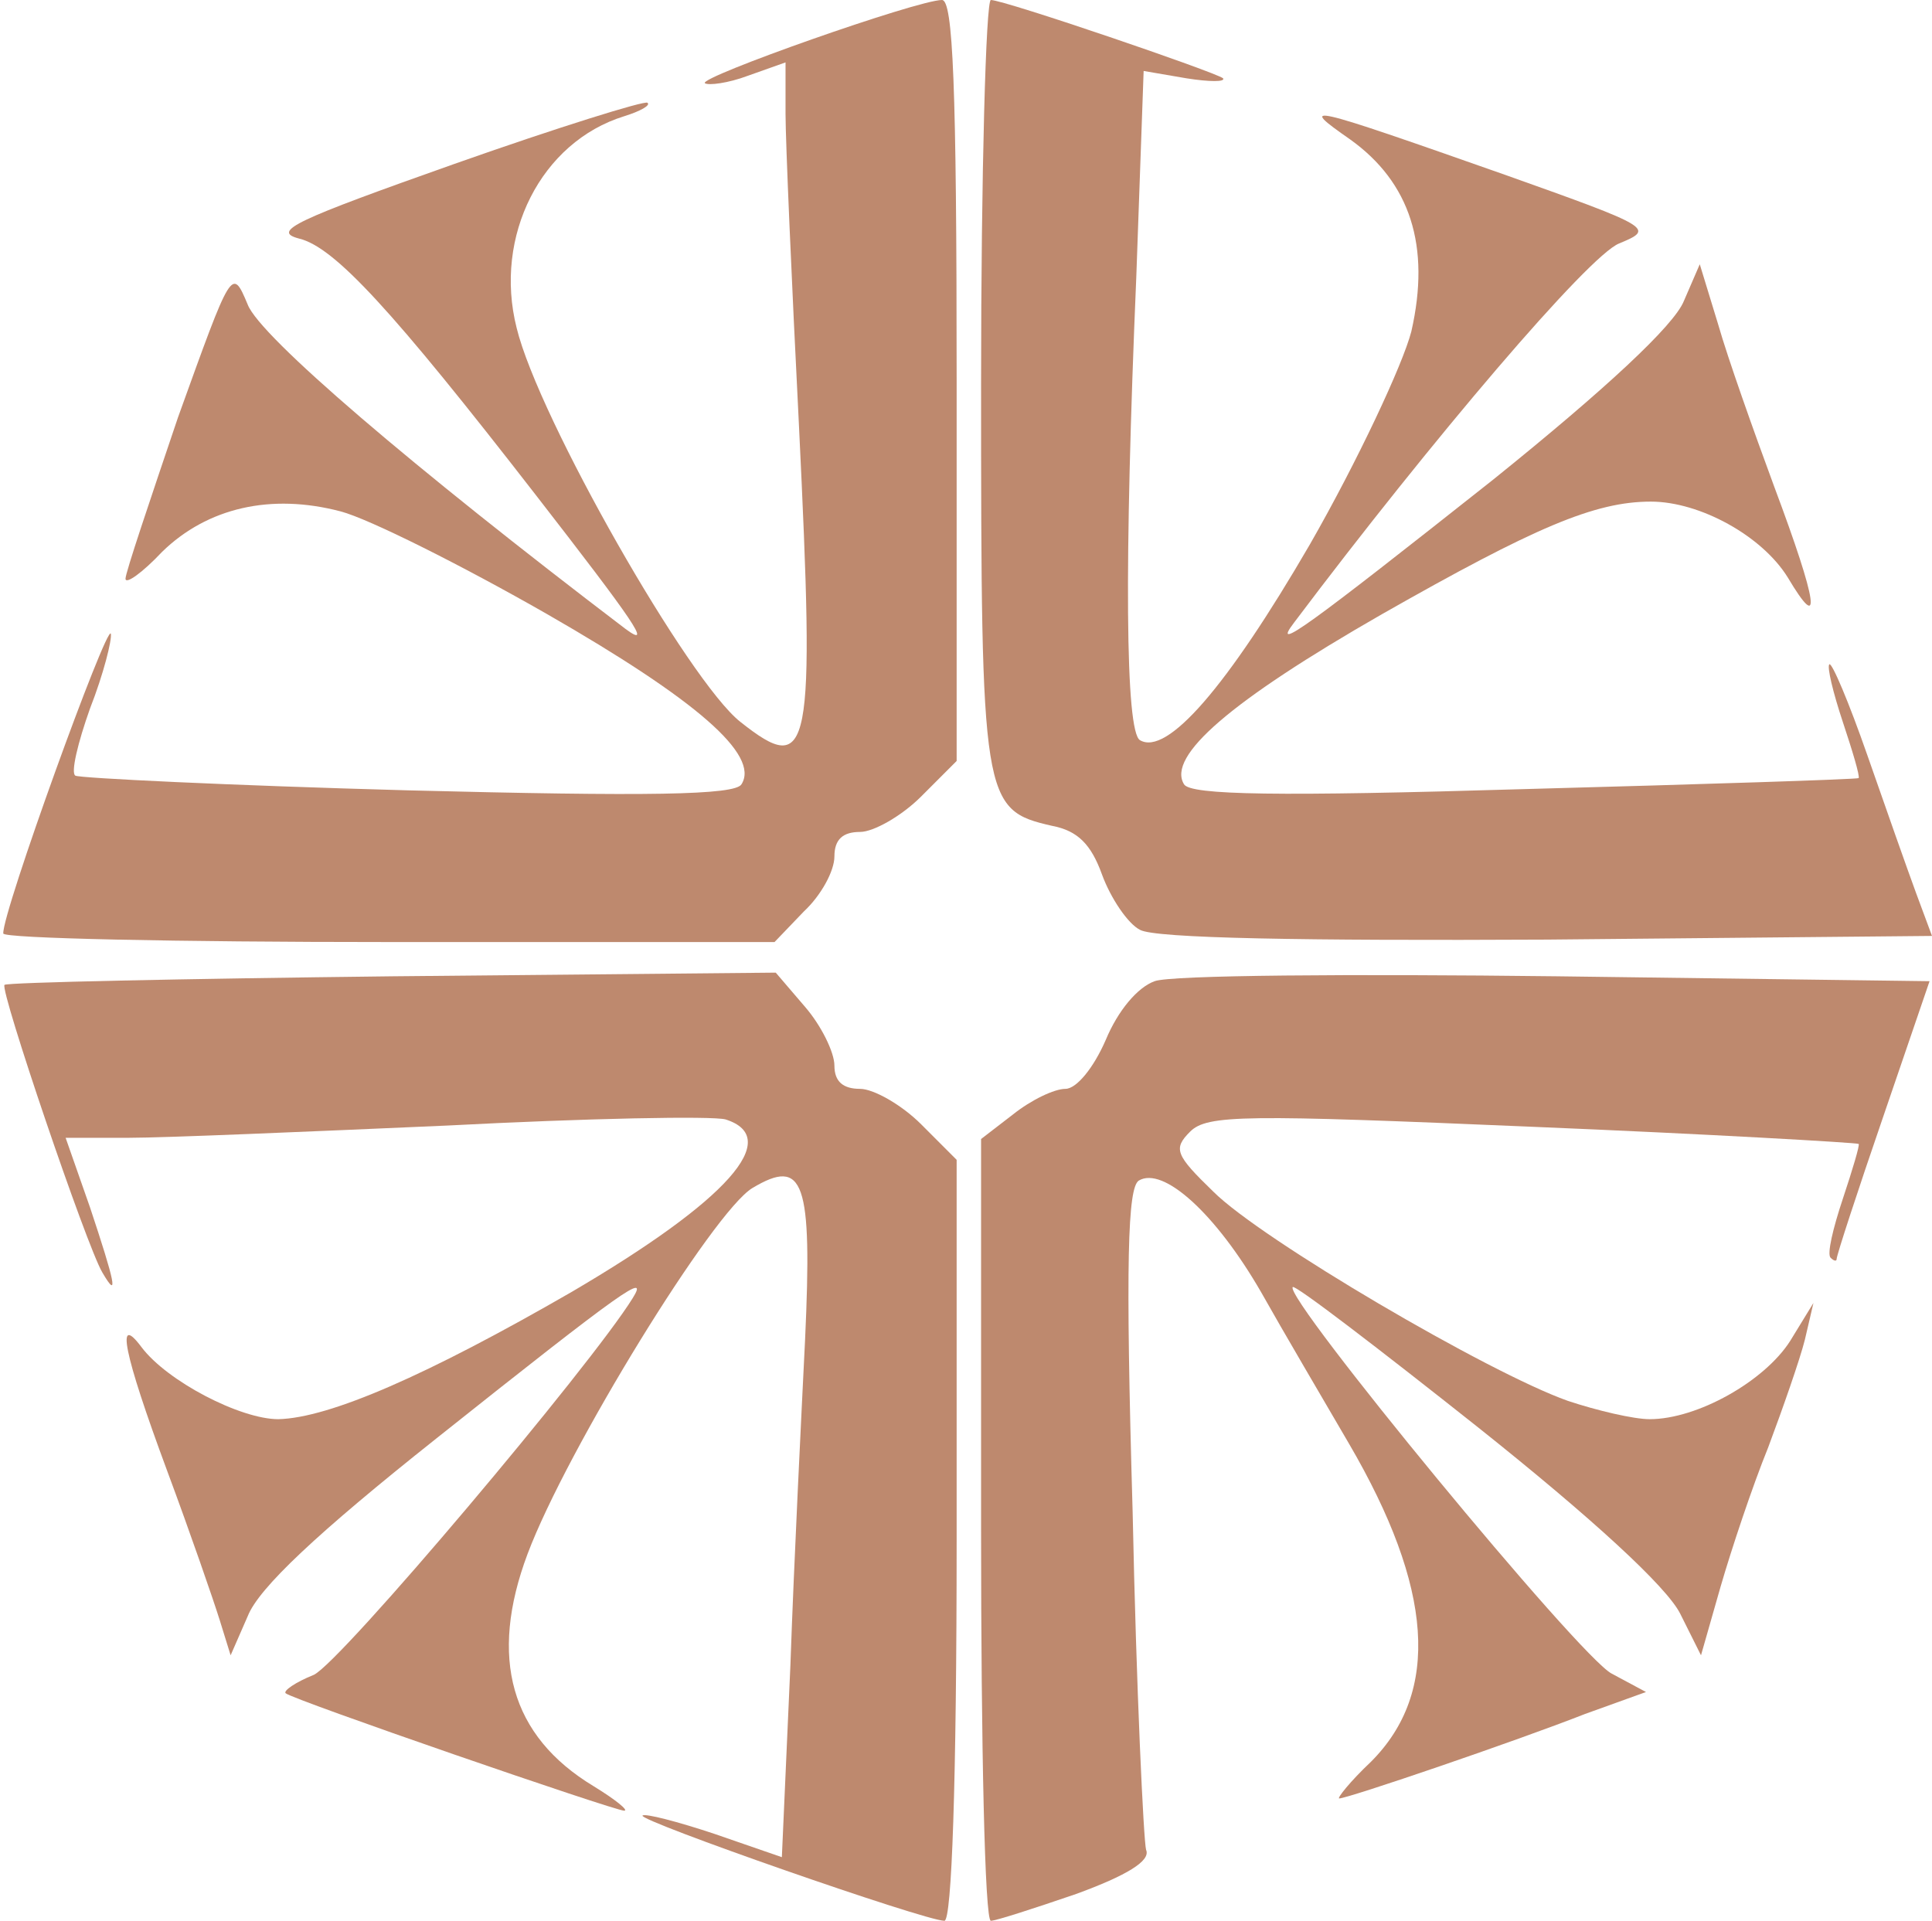 <?xml version="1.0" encoding="UTF-8"?> <svg xmlns="http://www.w3.org/2000/svg" width="362" height="360" viewBox="0 0 362 360" fill="none"><path d="M359.022 167.358C357.419 163.003 353.297 151.31 349.862 141.452C346.427 131.594 343.22 124.029 342.762 124.487C342.304 124.946 343.449 129.76 345.282 135.262C347.114 140.765 348.488 145.35 348.259 145.808C347.801 146.037 319.632 146.954 285.509 147.871C239.706 149.247 222.988 149.018 221.843 146.954C218.636 141.682 230.545 131.365 258.943 115.088C287.57 98.81 298.792 93.996 309.326 93.996C318.487 93.996 330.167 100.415 334.976 108.21C341.388 118.985 340.701 113.254 332.457 91.245C328.563 80.699 323.754 67.173 321.922 60.754L318.487 49.52L315.51 56.398C313.678 60.983 300.853 72.904 279.783 89.869C244.744 117.609 238.103 122.424 242.454 116.692C268.333 82.304 297.646 47.915 303.372 45.623C310.013 42.871 309.784 42.642 282.073 32.784C244.286 19.487 243.141 19.258 252.989 26.136C264.21 34.16 268.104 46.081 264.439 62.129C262.836 68.319 254.363 86.43 245.431 102.02C229.858 128.843 218.636 141.682 213.598 138.701C210.85 137.096 210.621 105.917 212.911 51.812L214.285 13.297L222.301 14.673C226.652 15.361 229.629 15.361 229.171 14.673C227.797 13.527 188.177 0 185.658 0C184.742 0 183.826 32.326 183.826 71.758C183.826 150.164 184.055 151.769 197.109 154.749C201.918 155.666 204.437 158.188 206.499 163.92C208.102 168.275 211.308 173.09 213.598 174.236C216.346 175.841 244.515 176.299 289.86 176.07L362 175.382L359.022 167.358Z" fill="#BE896E"></path><path d="M291.692 182.946C253.218 182.488 219.323 182.717 216.346 183.863C213.14 185.01 209.476 189.365 207.186 194.868C204.896 200.141 201.689 204.038 199.628 204.038C197.567 204.038 193.216 206.101 189.781 208.852L183.826 213.438L183.826 286.8C183.826 326.92 184.513 359.933 185.658 359.933C186.574 359.933 193.674 357.641 201.689 354.89C211.079 351.451 215.659 348.7 214.743 346.636C214.285 345.032 212.911 316.604 212.224 283.361C210.85 236.134 211.308 222.608 213.369 221.232C217.949 218.481 227.797 227.422 236.271 242.095C240.393 249.431 247.95 262.269 252.76 270.523C268.562 297.575 269.936 317.062 256.882 330.13C252.989 333.798 250.469 337.008 250.927 337.008C252.531 337.008 284.135 326.232 296.959 321.189L308.41 317.062L301.998 313.623C296.043 310.643 240.393 243.012 242.225 241.178C242.683 240.719 258.256 252.641 277.035 267.542C298.334 284.507 312.303 297.346 314.823 302.39L318.716 310.184L322.38 297.346C324.441 290.239 328.334 278.547 331.312 271.211C334.06 263.874 337.266 254.704 338.182 251.036L339.785 244.158L335.434 251.265C330.625 258.831 318.029 265.938 309.097 265.938C306.12 265.938 299.25 264.333 293.753 262.499C278.867 257.226 236.271 232.237 227.339 223.296C220.24 216.418 219.781 215.272 222.988 212.062C226.194 208.852 233.293 208.852 287.112 211.145C320.319 212.521 347.801 214.125 348.259 214.355C348.488 214.584 347.114 219.169 345.282 224.671C343.449 230.173 342.304 234.988 342.991 235.676C343.678 236.363 344.136 236.363 344.136 235.905C344.136 235.217 348.03 223.296 352.839 209.311L361.542 183.863L291.692 182.946Z" fill="#BE896E"></path><path d="M176.499 0C171.918 0 130.925 14.443 132.07 15.59C132.757 16.048 136.421 15.59 140.085 14.214L147.185 11.692L147.185 21.321C147.185 26.365 148.33 52.729 149.704 79.782C152.681 141.223 151.994 145.808 138.711 135.262C129.093 127.697 100.924 78.406 96.801 61.441C92.45 44.247 101.382 26.594 116.955 21.78C119.932 20.863 121.993 19.716 121.306 19.258C120.848 18.799 104.588 23.843 85.122 30.721C55.35 41.267 50.77 43.33 56.037 44.705C62.678 46.31 73.442 58.002 100.466 92.85C118.787 116.463 122.451 121.736 117.184 117.839C77.106 87.347 48.708 63.046 46.418 57.085C43.441 49.978 43.441 50.208 33.364 78.177C28.097 93.766 23.517 107.293 23.517 108.439C23.517 109.585 26.723 107.293 30.387 103.395C38.861 95.142 50.77 92.391 63.823 95.83C69.091 97.205 86.496 105.917 102.527 115.088C130.467 131.136 142.375 141.452 138.94 146.954C137.795 149.018 121.306 149.247 76.419 148.101C42.983 147.184 14.814 145.808 14.127 145.35C13.211 144.891 14.585 139.16 16.875 132.74C19.395 126.321 20.998 119.902 20.769 118.756C20.081 116.692 0.386 171.026 0.615 174.924C0.615 175.841 33.135 176.529 72.755 176.529L145.124 176.529L150.62 170.797C153.826 167.817 156.345 163.232 156.345 160.481C156.345 157.271 157.948 155.895 161.155 155.895C163.674 155.895 168.941 152.915 172.605 149.247L179.247 142.598L179.247 71.299C179.247 15.819 178.56 0 176.499 0Z" fill="#BE896E"></path><path d="M172.605 210.687C168.941 207.019 163.673 204.039 161.154 204.039C157.948 204.039 156.345 202.663 156.345 199.683C156.345 197.161 153.826 192.118 150.849 188.679L145.352 182.26L73.442 182.947C34.051 183.406 1.302 184.094 0.844 184.552C-0.072 185.469 16.188 233.384 19.165 238.428C22.371 243.93 21.455 240.032 16.875 226.277L12.295 213.209L24.203 213.209C30.845 213.209 57.639 212.063 83.747 210.917C110.084 209.541 133.443 209.083 135.963 209.77C146.726 213.209 136.421 224.901 107.107 242.096C80.083 257.685 61.762 265.709 52.143 265.939C45.044 265.939 31.303 258.832 26.494 252.412C21.684 245.993 23.058 253.329 31.303 275.567C35.654 287.26 40.005 299.869 41.151 303.537L43.212 310.185L46.418 302.849C48.479 297.576 59.472 287.26 81.686 269.607C117.412 241.179 121.535 238.428 118.557 243.242C110.771 255.851 63.823 311.561 58.785 313.853C55.349 315.229 53.059 316.834 53.517 317.292C54.662 318.439 115.122 339.301 116.954 339.301C117.87 339.301 115.351 337.238 111.229 334.716C95.656 325.316 91.534 310.644 98.862 291.157C106.191 271.67 133.672 226.965 141.001 222.609C150.619 216.877 152.223 221.233 150.848 251.037C150.161 265.022 148.787 292.303 148.1 312.019L146.497 348.013L133.901 343.657C127.031 341.364 120.848 339.76 120.39 340.218C119.473 341.135 173.292 359.934 176.956 359.934C178.33 359.934 179.246 334.028 179.246 288.635L179.246 217.336L172.605 210.687Z" fill="#BE896E"></path></svg> 